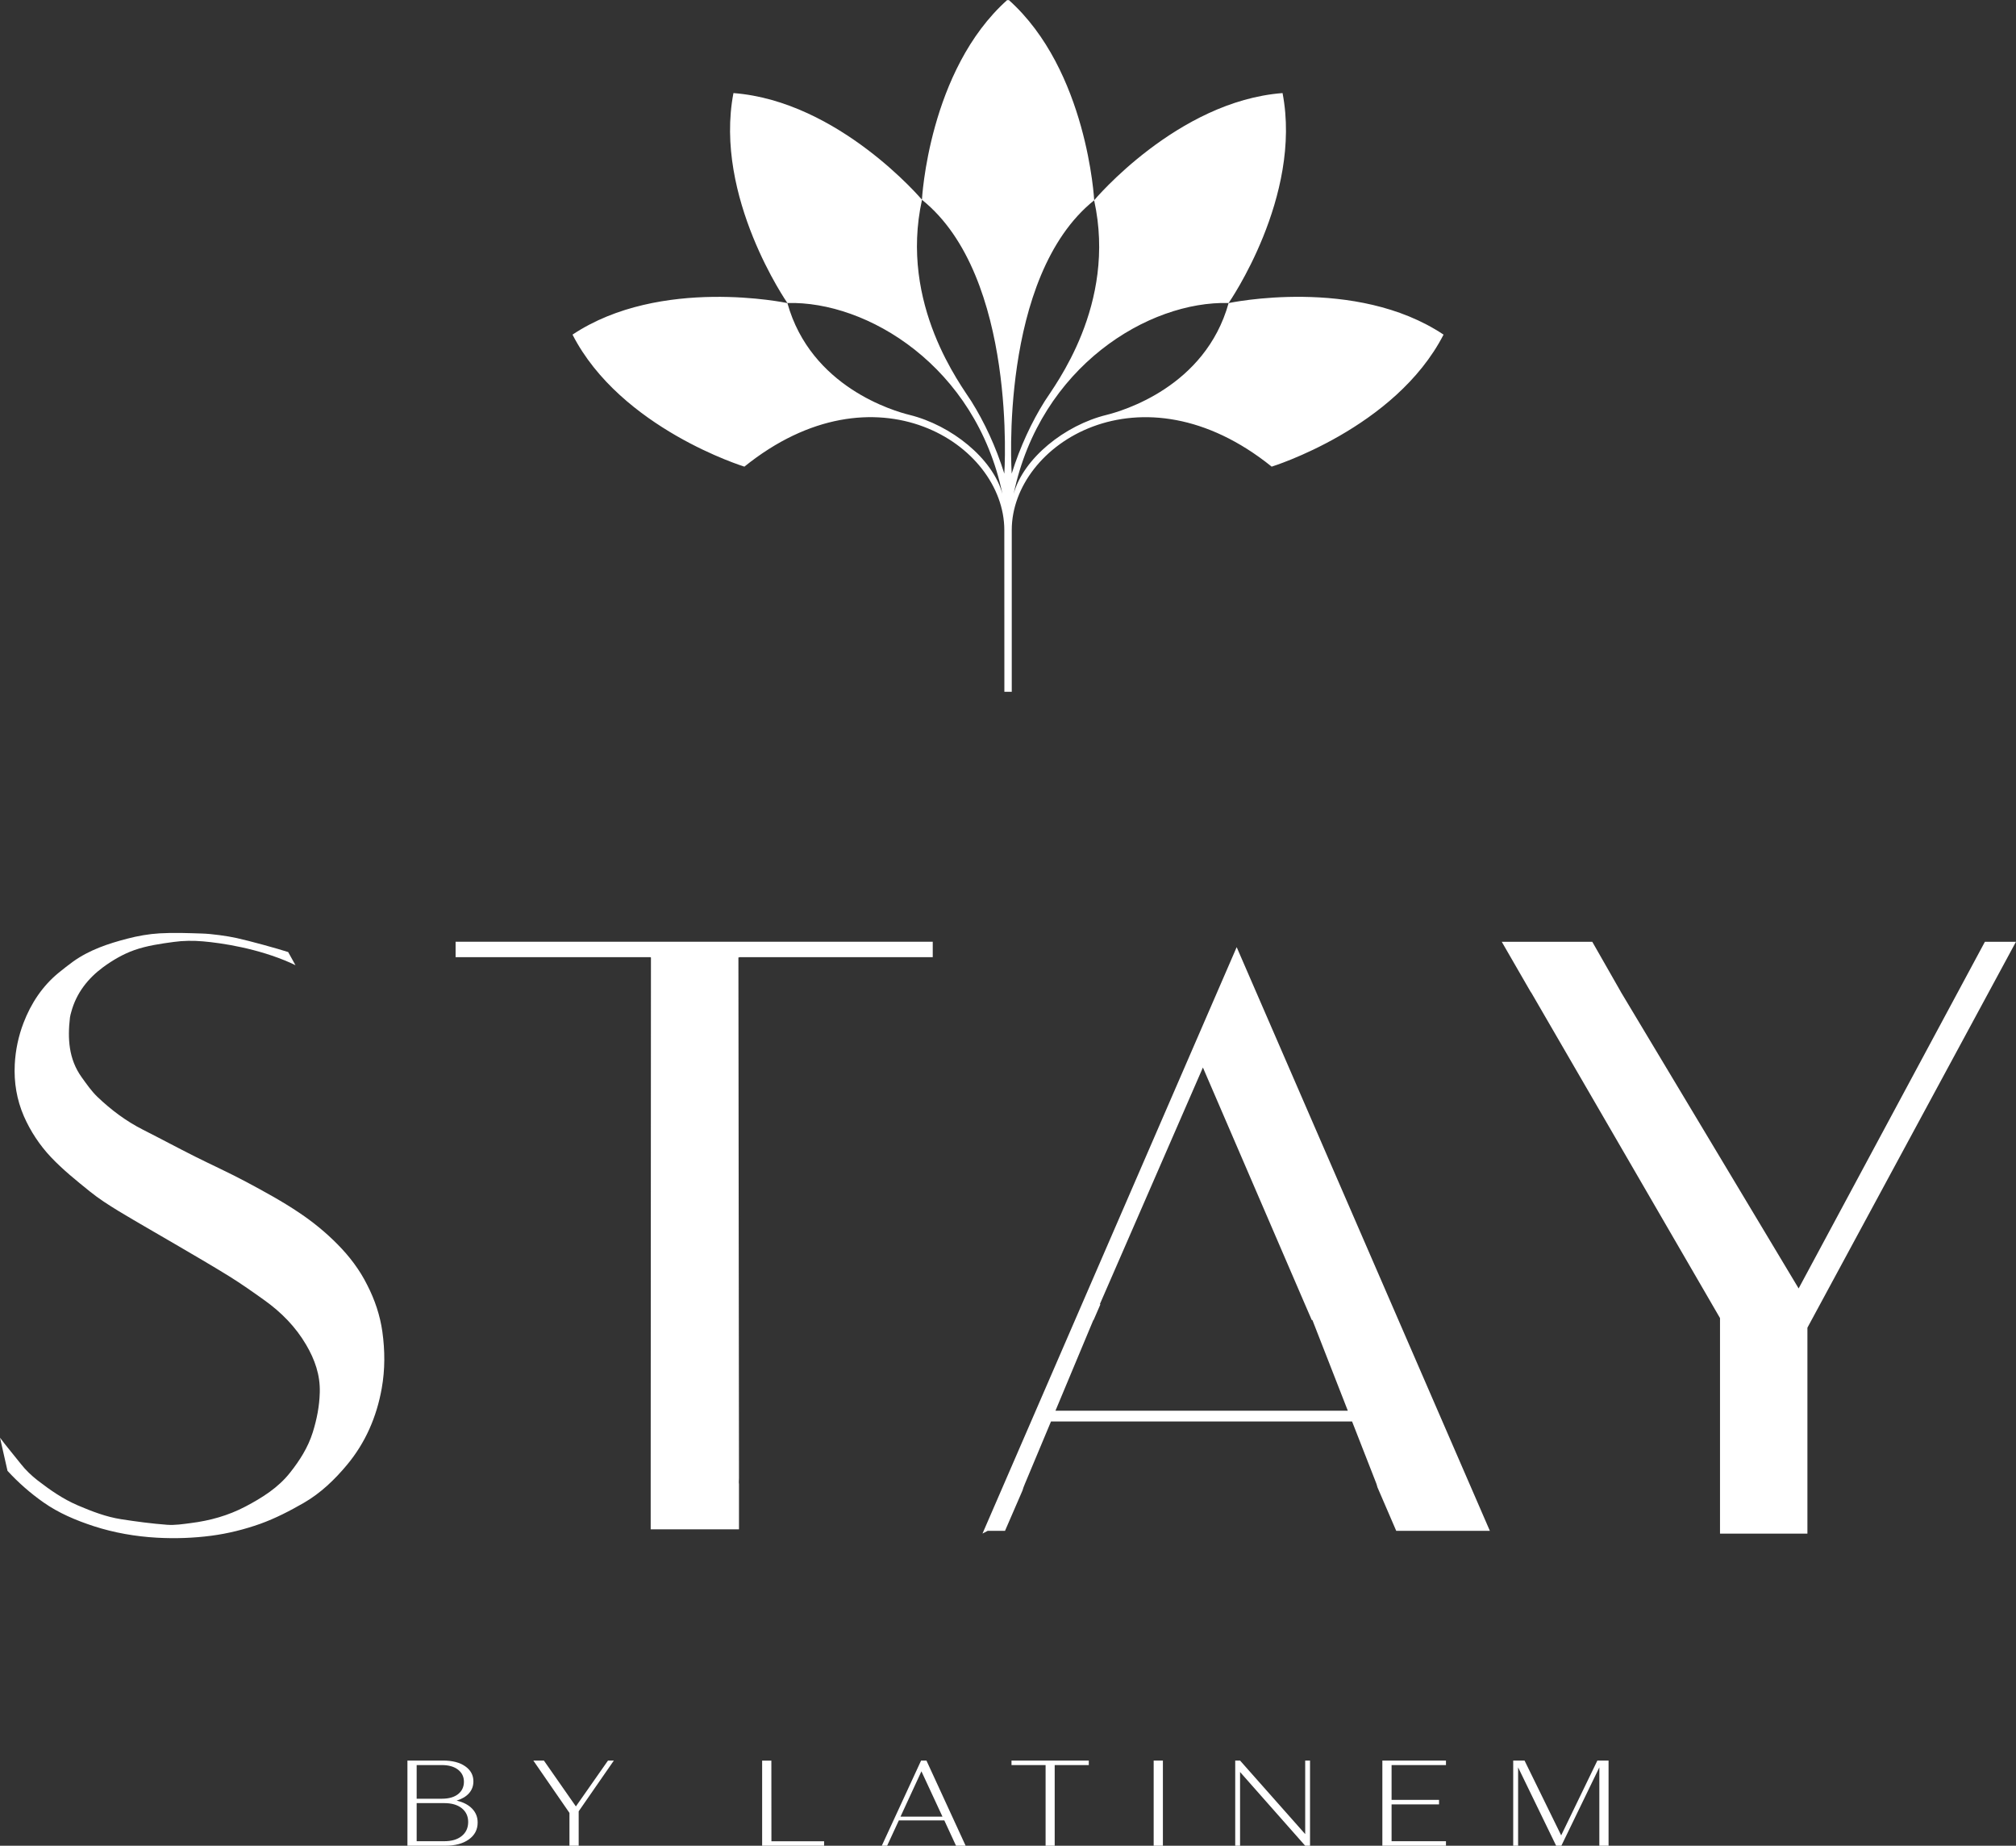 <?xml version="1.0" encoding="utf-8"?>
<!-- Generator: Adobe Illustrator 23.0.1, SVG Export Plug-In . SVG Version: 6.00 Build 0)  -->
<svg version="1.1" id="Layer_1" xmlns="http://www.w3.org/2000/svg" xmlns:xlink="http://www.w3.org/1999/xlink" x="0px" y="0px"
	 viewBox="0 0 316.92 290.13" style="enable-background:new 0 0 316.92 290.13;" xml:space="preserve">
<rect x="0" y="0" width="316.92" height="290.13" fill="#333333" stroke="none"/>
<style type="text/css">
	.st0{fill:#FFFFFF;}
</style>
<path class="st0" d="M71.78,283.04c0.84-0.26,1.49-0.64,1.95-1.16s0.69-1.14,0.69-1.87c0-0.98-0.43-1.77-1.29-2.37
	s-2.03-0.9-3.49-0.9h-5.59v13.39h5.93c1.56,0,2.8-0.33,3.72-0.99c0.93-0.66,1.39-1.55,1.39-2.66c0-0.86-0.29-1.58-0.88-2.19
	C73.62,283.69,72.81,283.27,71.78,283.04 M65.5,277.45h3.96c1.07,0,1.92,0.24,2.54,0.72s0.93,1.12,0.93,1.9
	c0,0.82-0.31,1.47-0.92,1.95s-1.46,0.72-2.54,0.72H65.5V277.45z M72.59,288.6c-0.67,0.55-1.59,0.82-2.77,0.82H65.5v-5.99h4.33
	c1.17,0,2.1,0.27,2.77,0.81s1,1.27,1,2.17C73.59,287.33,73.26,288.06,72.59,288.6 M95.58,276.74h0.92l-5.53,7.98v5.41h-1.45v-5.16
	l-5.68-8.23h1.66l5.03,7.21L95.58,276.74z M121.27,289.43h8.28v0.71h-9.74v-13.39h1.45L121.27,289.43L121.27,289.43z M144.8,276.74
	l-6.18,13.39h0.84l1.84-3.98h7.15l1.84,3.98h1.51l-6.16-13.39H144.8z M141.56,285.56l3.29-7.13l3.31,7.13H141.56z M159.01,276.74
	h12.15v0.71h-5.36v12.68h-1.43v-12.68h-5.36V276.74z M181.36,276.74h1.45v13.39h-1.45V276.74z M205.18,276.74h0.76v13.39h-0.76
	l-10.24-11.59v11.59h-0.76v-13.39h0.76l10.24,11.56V276.74z M217.31,276.74h10v0.71h-8.55v5.47h7.46v0.71h-7.46v5.79h8.55v0.71h-10
	V276.74z M251.11,276.74h1.76v13.39h-1.45v-12.32l-5.97,12.32h-0.82l-5.98-12.32v12.32h-0.77v-13.39h1.78l5.76,11.76L251.11,276.74z
	 M146.63,150.46h-30.42v0.04h-0.13l0.09,81.86c0,0.33-0.05,0.62,0,0.93v7.1h-13.88v-7.6c0.01-0.15,0-0.28,0-0.43l0.04-81.86h-0.06
	v-0.04H71.62v-2.43h75.01V150.46z M154.45,241.06l0.82-0.43h2.72l2.74-6.32c0.1-0.35,0.23-0.71,0.4-1.1l4.09-9.77h47.33l3.64,9.31
	c0.16,0.36,0.27,0.71,0.35,1.04l2.95,6.84h14.72l-39.8-91.75L154.45,241.06z M206.21,207.49h0.1l5.57,14.26h-45.96l5.96-14.26h0.04
	l1.07-2.47h-0.1l16.21-37.22l16.04,37.22L206.21,207.49z M316.92,148.03l-32.79,60.67v24.34v8.03h-13.74v-33.61v-0.01v-0.26
	l-29.65-51.12c-0.04-0.07-0.09-0.12-0.13-0.18l-4.53-7.85h14.23l4.44,7.78c0.02,0.03,0.03,0.06,0.05,0.1l27.95,46.61l29.28-54.49
	h4.89V148.03z M270.38,207.45L270.38,207.45L270.38,207.45z M60.11,209.34c0.41,2.95,0.43,5.94-0.1,8.89
	c-0.79,4.46-2.55,8.54-5.46,12.03c-1.94,2.33-4.16,4.46-6.8,5.98c-2.19,1.26-4.47,2.44-6.84,3.29c-2.48,0.88-5.08,1.53-7.68,1.87
	c-2.82,0.37-5.71,0.47-8.56,0.31c-3.37-0.19-6.73-0.77-9.96-1.82c-2.78-0.91-5.49-2.05-7.89-3.74c-2.06-1.45-3.94-3.1-5.64-4.95
	L0,225.99c0.7,0.98,2.56,3.2,3.29,4.14c0.75,0.96,1.66,1.82,2.62,2.57c1.97,1.52,3.99,2.93,6.32,3.93c2.23,0.95,4.45,1.81,6.84,2.18
	s4.8,0.69,7.2,0.87c1.24,0.09,2.5-0.11,3.74-0.27c3-0.38,5.85-1.17,8.56-2.59c2.66-1.4,5.17-2.97,7.04-5.35
	c1.51-1.91,2.81-3.94,3.56-6.33c0.64-2.06,1.04-4.09,1.1-6.25c0.08-2.76-0.78-5.18-2.14-7.5c-1.66-2.83-3.91-5.11-6.55-7
	c-1.82-1.3-3.66-2.6-5.56-3.78c-2.81-1.74-5.67-3.39-8.52-5.06c-2.95-1.73-5.92-3.41-8.85-5.18c-1.56-0.95-3.11-1.94-4.53-3.09
	c-2.12-1.71-4.27-3.44-6.13-5.41c-1.75-1.86-3.19-4.03-4.23-6.4c-1.13-2.6-1.58-5.34-1.44-8.14c0.11-2.24,0.58-4.47,1.38-6.55
	c1.18-3.07,2.96-5.78,5.54-7.89c0.74-0.6,1.49-1.19,2.26-1.75c2.58-1.84,5.53-2.82,8.54-3.6c1.65-0.43,3.36-0.73,5.06-0.83
	c2.22-0.13,4.45-0.04,6.67,0.03c1.47,0.04,3.99,0.39,5.43,0.71c2.02,0.44,6.44,1.66,8.1,2.2l1.15,2.07
	c-0.26-0.11-0.52-0.25-0.78-0.37c-5.13-2.28-10.84-3.13-13.77-3.38c-1.52-0.13-3.08-0.12-4.58,0.09c-2.09,0.28-4.22,0.59-6.19,1.28
	c-1.74,0.61-3.42,1.59-4.92,2.69c-2.39,1.77-4.2,4.06-5,7.01c-0.08,0.29-0.17,0.58-0.21,0.88c-0.39,3.33-0.21,6.55,1.83,9.4
	c0.78,1.08,1.55,2.2,2.5,3.11c2.14,2.04,4.5,3.81,7.15,5.15c2.73,1.38,5.42,2.83,8.15,4.2c2.69,1.35,5.43,2.58,8.08,4
	c2.84,1.52,5.69,3.07,8.36,4.87c2.15,1.44,4.19,3.11,6,4.95c1.85,1.87,3.48,4,4.66,6.39C58.92,204.3,59.75,206.77,60.11,209.34
	 M157.88,83.3c-0.01-13.54-20.36-26.48-40.86-9.95c0,0-19.44-5.97-27.02-20.75c13.82-9.21,33.78-4.96,33.78-4.96
	c3.69,13.24,16.8,16.99,19.21,17.58c6.57,1.63,13.05,6.82,14.59,12.4c-4.2-20.06-21.27-30.34-33.8-29.99c0,0-11.61-16.69-8.48-33
	c16.56,1.27,29.64,16.77,29.64,16.77c-3.62,16.47,6.23,29.24,7.76,31.68c2.03,3.25,3.84,7.09,5.18,11.37c0,0,2.09-31-12.95-43.05
	c0,0,1.04-20.36,13.43-31.42c0.03,0.03,0.07,0.06,0.1,0.09c0.03-0.03,0.07-0.06,0.1-0.09c12.39,11.06,13.45,31.5,13.45,31.5
	c-15.04,12.06-12.97,42.97-12.97,42.97c1.34-4.28,3.15-8.13,5.18-11.37c1.53-2.44,11.4-15.13,7.78-31.6c0,0,13.06-15.59,29.62-16.85
	c3.14,16.31-8.48,33-8.48,33c-12.53-0.35-29.59,9.92-33.79,29.99c1.54-5.58,8.01-10.78,14.59-12.4c2.41-0.6,15.52-4.35,19.2-17.58
	c0,0,19.97-4.26,33.79,4.96c-7.59,14.77-27.02,20.75-27.02,20.75c-20.51-16.52-40.85-3.59-40.86,9.95v25.44h-0.2h-0.76h-0.2
	L157.88,83.3L157.88,83.3z"/>
</svg>
